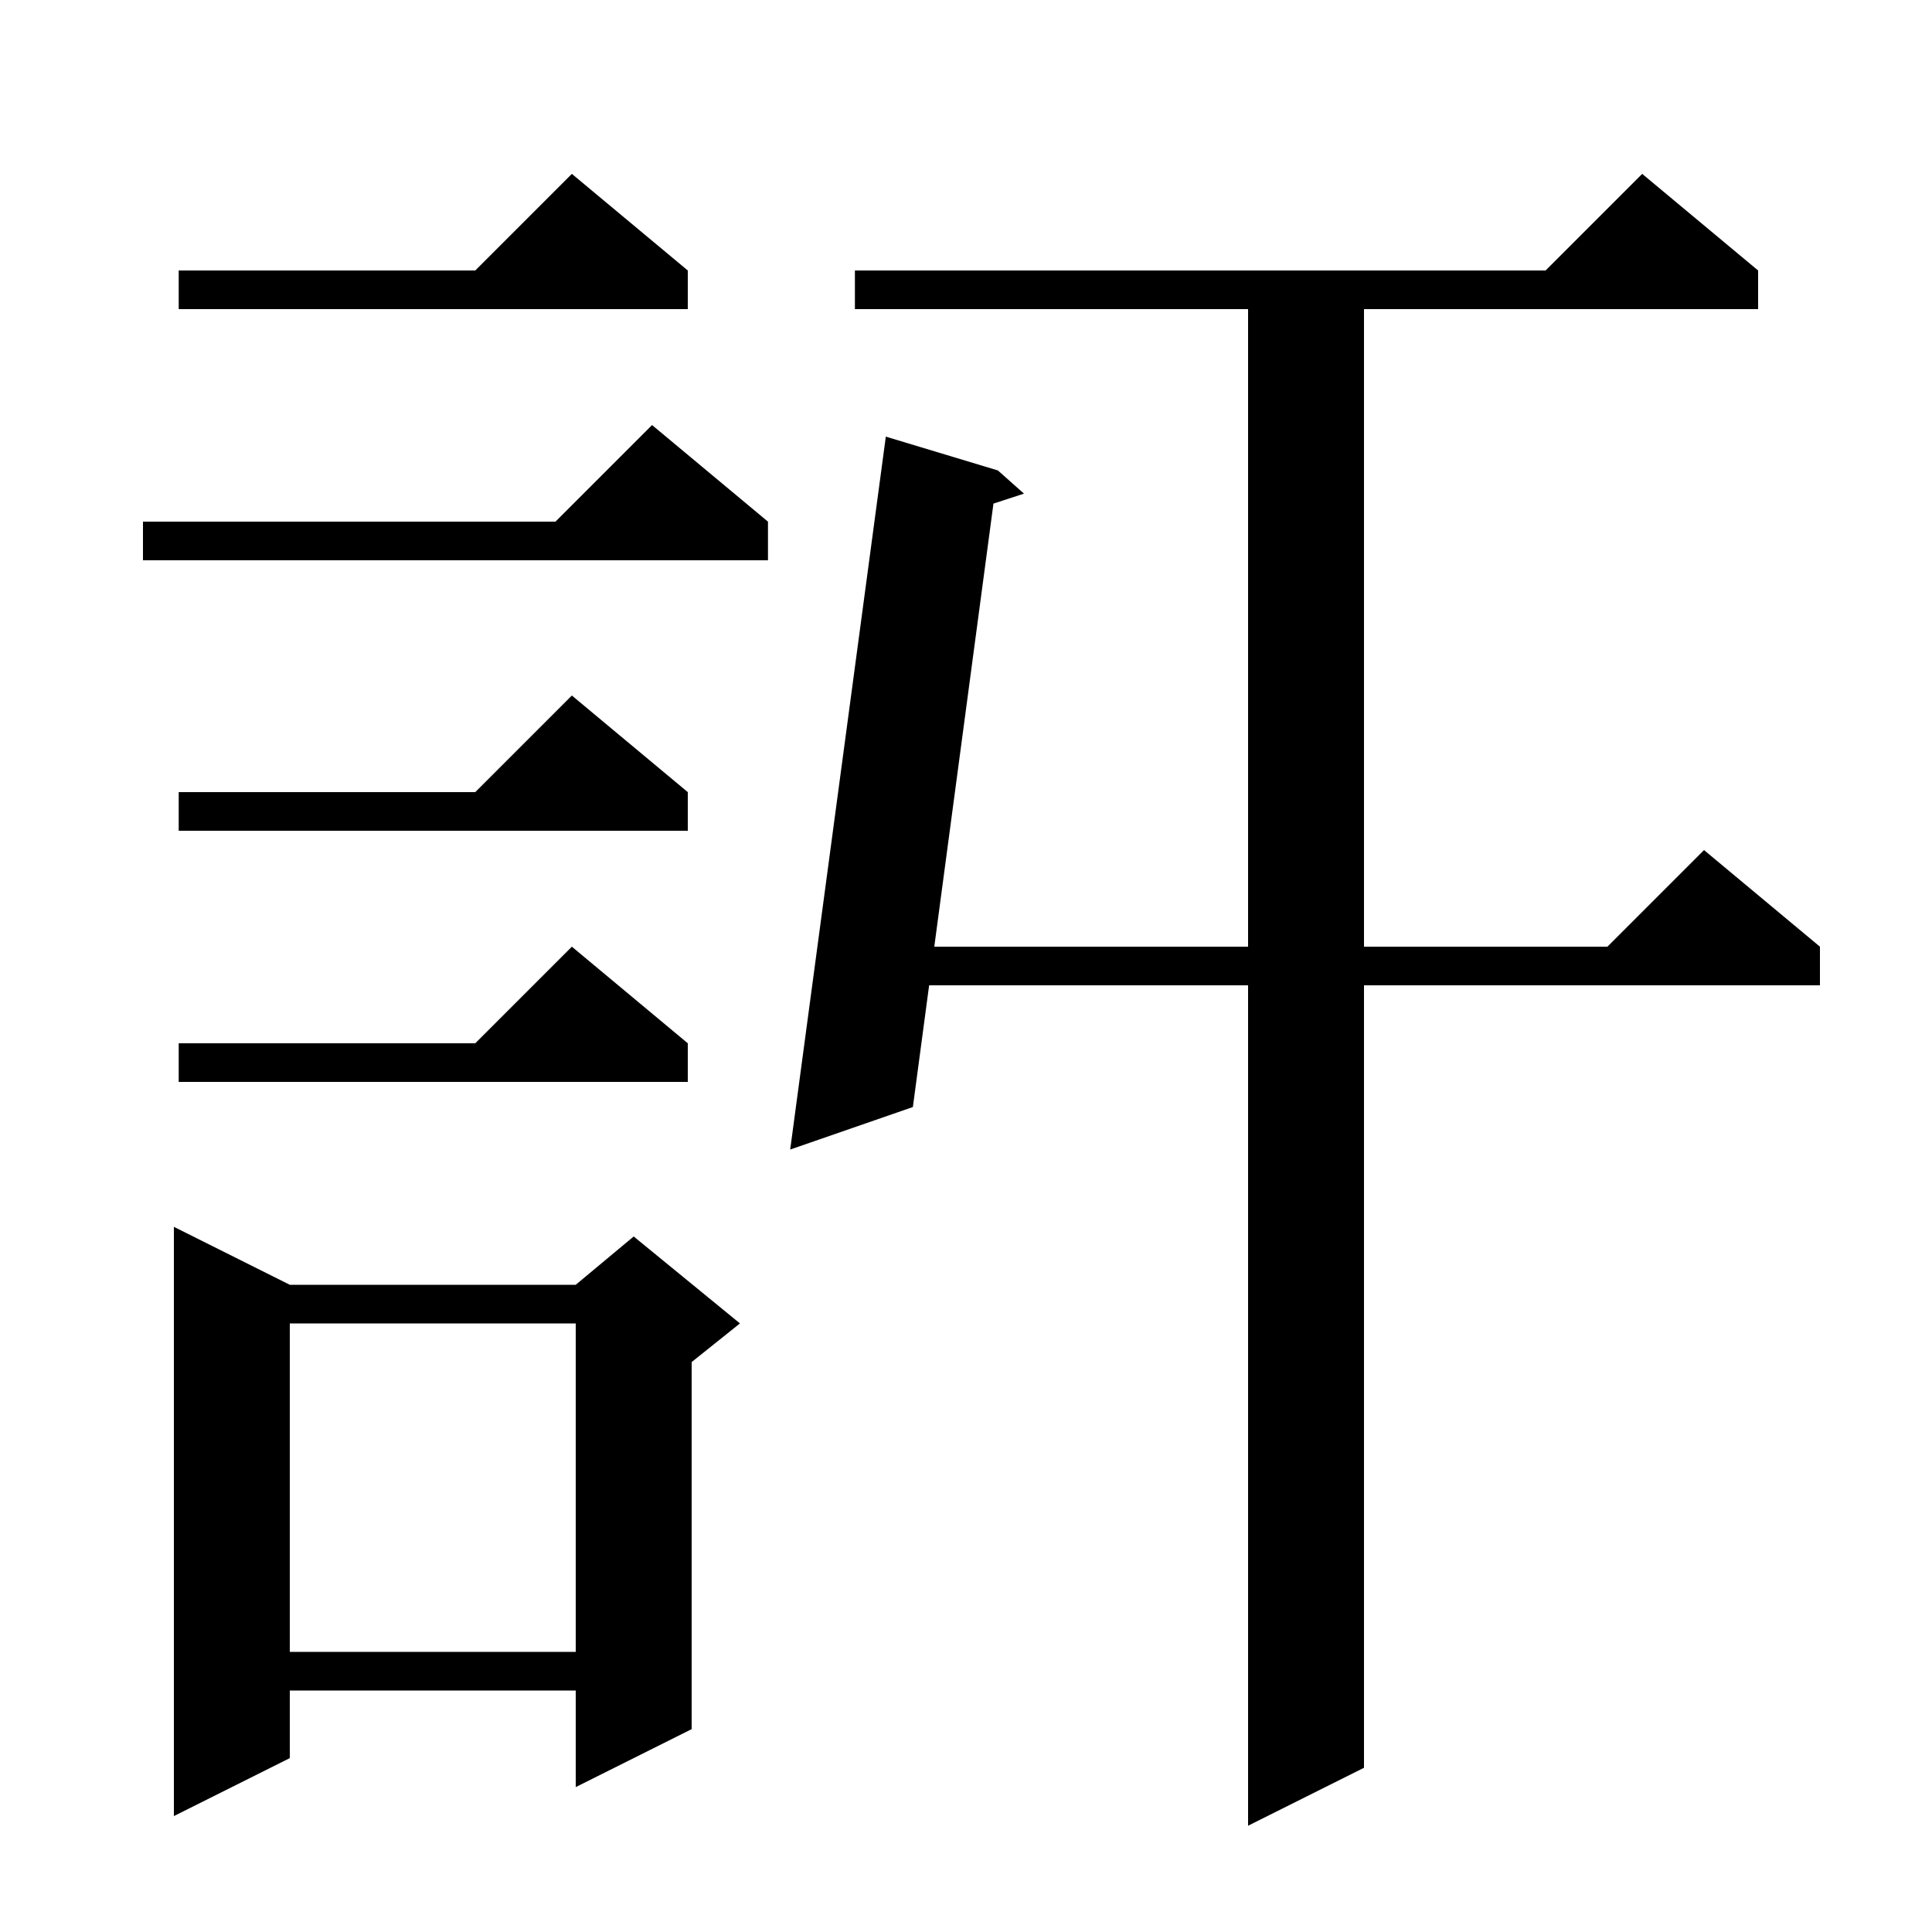 <svg xmlns="http://www.w3.org/2000/svg" xmlns:xlink="http://www.w3.org/1999/xlink" version="1.1" baseProfile="full" viewBox="0 0 200 200" width="200" height="200"><g fill="currentColor"><path d="M 182.0 28.0 L 182.0 32.0 L 141.2 32.0 L 141.2 98.0 L 166.4 98.0 L 176.4 88.0 L 188.4 98.0 L 188.4 102.0 L 141.2 102.0 L 141.2 183.0 L 129.2 189.0 L 129.2 102.0 L 96.183 102.0 L 94.5 114.6 L 81.8 119.0 L 91.7 45.2 L 103.3 48.7 L 106.0 51.1 L 102.842 52.133 L 96.717 98.0 L 129.2 98.0 L 129.2 32.0 L 88.5 32.0 L 88.5 28.0 L 160.0 28.0 L 170.0 18.0 Z M 30.0 133.0 L 59.6 133.0 L 65.6 128.0 L 76.6 137.0 L 71.6 141.0 L 71.6 179.0 L 59.6 185.0 L 59.6 175.0 L 30.0 175.0 L 30.0 182.0 L 18.0 188.0 L 18.0 127.0 Z M 30.0 137.0 L 30.0 171.0 L 59.6 171.0 L 59.6 137.0 Z M 71.2 108.0 L 71.2 112.0 L 18.5 112.0 L 18.5 108.0 L 49.2 108.0 L 59.2 98.0 Z M 71.2 82.0 L 71.2 86.0 L 18.5 86.0 L 18.5 82.0 L 49.2 82.0 L 59.2 72.0 Z M 79.5 54.0 L 79.5 58.0 L 14.8 58.0 L 14.8 54.0 L 57.5 54.0 L 67.5 44.0 Z M 71.2 28.0 L 71.2 32.0 L 18.5 32.0 L 18.5 28.0 L 49.2 28.0 L 59.2 18.0 Z "/></g></svg>